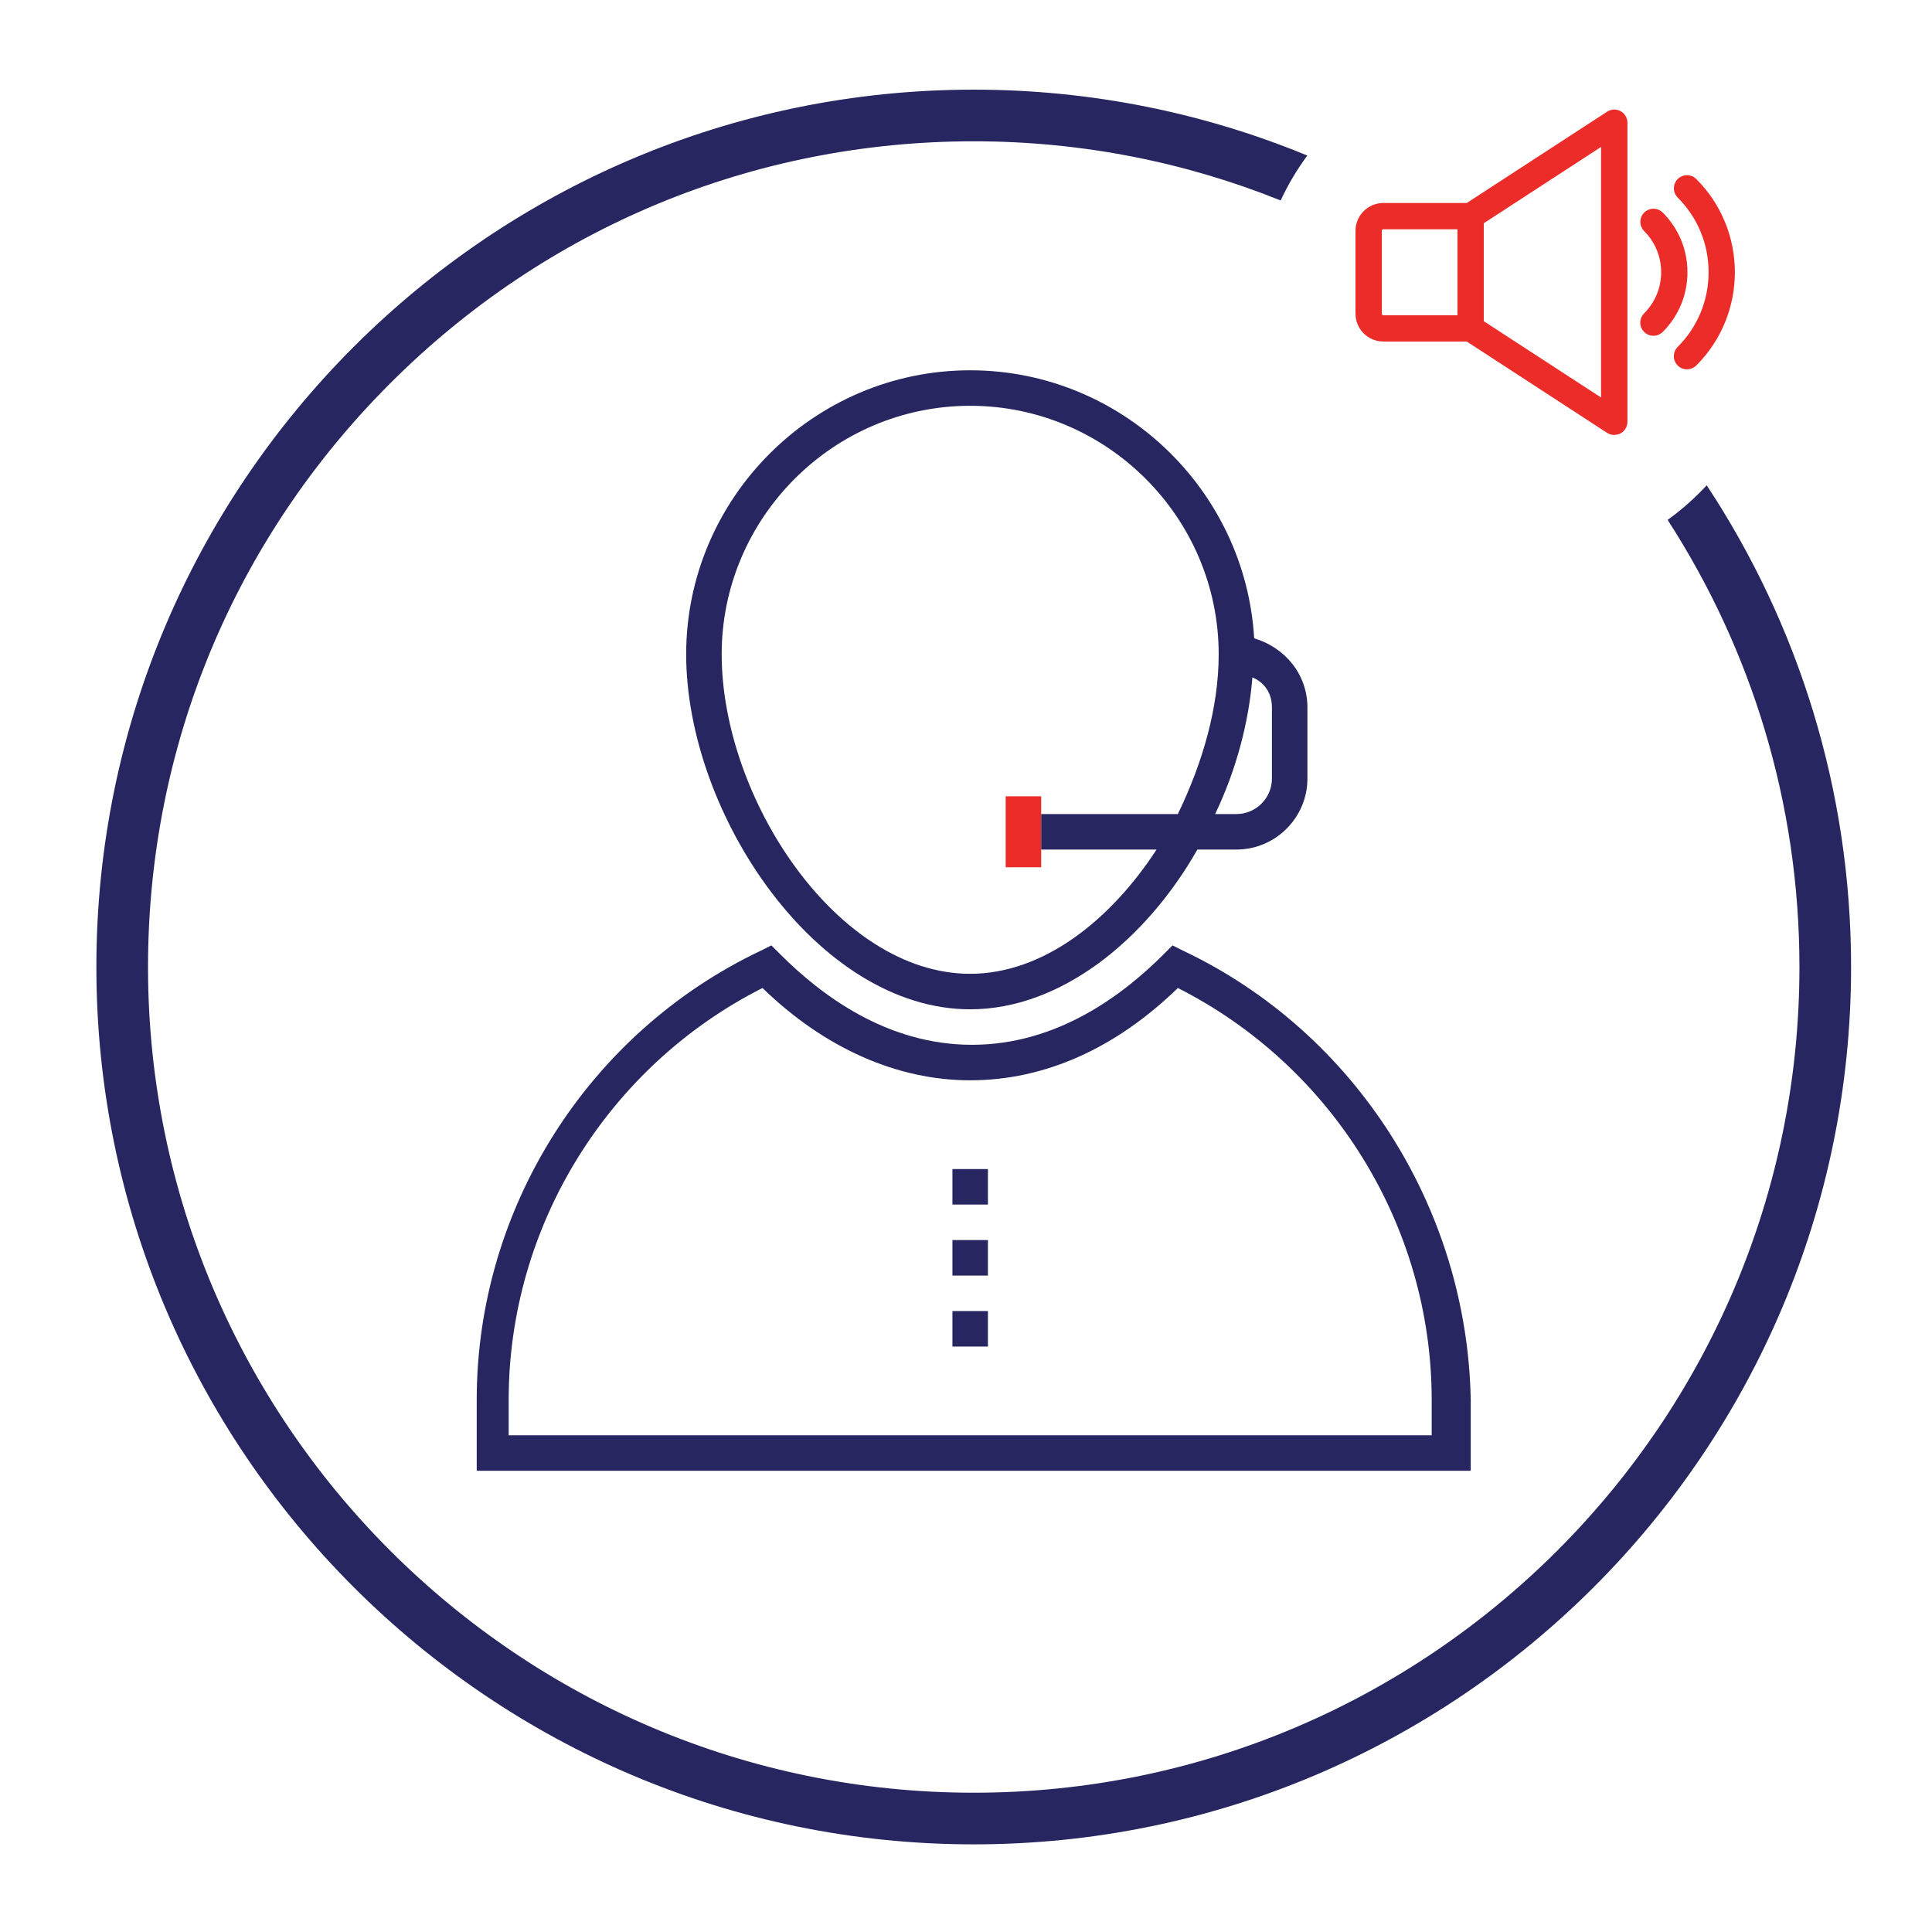 <svg enable-background="new 0 0 1000 1000" height="1000" viewBox="0 0 1000 1000" width="1000" xmlns="http://www.w3.org/2000/svg"><path d="m520.537 412.164v36.751h18.377v-9.188-18.375-9.188z" fill="#ec2c29"/><g fill="#272660"><path d="m649.162 330.395c-4.594-77.175-68.906-138.731-147.001-138.731-80.85 0-147.001 66.15-147.001 147.001 0 82.688 67.987 183.75 147.001 183.75 46.856 0 90.956-35.831 117.6-82.688h20.212c20.213 0 36.75-16.537 36.75-36.75v-36.75c.002-17.457-11.942-31.237-27.561-35.832zm-39.505 90.957h-70.744v18.375h59.719c-23.888 36.75-58.8 64.313-96.469 64.313-68.906 0-128.625-90.956-128.625-165.375 0-70.744 57.881-128.625 128.625-128.625s128.625 57.881 128.625 128.625c.001 27.562-8.269 56.043-21.131 82.687zm48.692-18.375c0 10.106-8.269 18.375-18.375 18.375h-11.025c11.025-22.969 17.456-47.775 19.294-70.744 6.431 2.757 10.106 8.269 10.106 15.619z"/><path d="m612.412 492.096-5.512-2.757-4.594 4.594c-21.131 21.131-55.125 46.856-99.225 46.856s-78.094-25.725-99.225-46.856l-4.594-4.594-5.512 2.757c-89.119 42.262-147.001 133.219-147.001 232.444v36.75h514.501v-36.75c-1.836-99.225-59.718-190.182-148.838-232.444zm128.627 250.819h-477.752v-18.375c0-90.037 51.45-172.725 131.381-213.15 32.156 31.238 69.825 47.775 107.494 47.775 38.587 0 75.338-16.537 107.494-47.775 79.931 40.425 131.381 123.113 131.381 213.15v18.375z"/><path d="m492.975 605.102h18.375v18.375h-18.375z"/><path d="m492.975 641.853h18.375v18.375h-18.375z"/><path d="m492.975 678.602h18.375v18.375h-18.375z"/></g><path d="m716.032 173.776h44.051l73.368 47.744c.647.419 1.333.609 2.094.609.609 0 1.256-.152 1.828-.457 1.218-.647 1.98-1.942 1.98-3.35v-154.807c0-1.409-.761-2.665-1.98-3.35-1.218-.685-2.703-.609-3.884.152l-73.406 47.744h-44.051c-6.282 0-11.422 5.102-11.422 11.384v42.947c0 6.282 5.14 11.384 11.422 11.384zm115.668 37.503-66.705-43.404v-53.951l66.705-43.404zm-119.475-91.834c0-2.094 1.713-3.769 3.769-3.769h41.386v50.486h-41.348c-2.094 0-3.807-1.675-3.807-3.769z" fill="#ec2c29" stroke="#ec2c29" stroke-miterlimit="10" stroke-width="6"/><path d="m875.866 94.773c-1.485-1.485-3.884-1.485-5.368 0-1.485 1.485-1.485 3.884 0 5.368 10.889 10.889 16.867 25.357 16.867 40.777s-6.016 29.888-16.905 40.777c-1.485 1.485-1.485 3.884 0 5.368.761.761 1.713 1.104 2.703 1.104s1.942-.381 2.703-1.104c25.471-25.432 25.471-66.857 0-92.29z" fill="#ec2c29" stroke="#ec2c29" stroke-miterlimit="10" stroke-width="6"/><path d="m853.098 169.702c.761.761 1.713 1.104 2.703 1.104s1.942-.381 2.703-1.104c7.691-7.691 11.917-17.895 11.917-28.784s-4.226-21.093-11.917-28.784c-1.485-1.485-3.884-1.485-5.368 0-1.485 1.485-1.485 3.884 0 5.368 12.907 12.907 12.907 33.886 0 46.793-1.523 1.486-1.523 3.922-.038 5.407z" fill="#ec2c29" stroke="#ec2c29" stroke-miterlimit="10" stroke-width="6"/><path d="m883.381 251.182c-6.115 6.627-12.888 12.636-20.217 17.924 43.149 66.737 68.222 146.202 68.222 231.416 0 235.661-191.725 427.386-427.386 427.386s-427.386-191.725-427.386-427.387c0-113.982 44.504-221.26 125.315-302.071s188.089-125.314 302.071-125.314c56.116 0 109.738 10.878 158.876 30.625 3.821-8.237 8.449-16.021 13.789-23.25-53.256-21.974-111.57-34.107-172.665-34.107-250.4 0-454.115 203.716-454.115 454.117 0 250.4 203.715 454.115 454.115 454.115s454.115-203.715 454.115-454.115c0-92.014-27.509-177.725-74.734-249.339z" fill="#272660"/></svg>